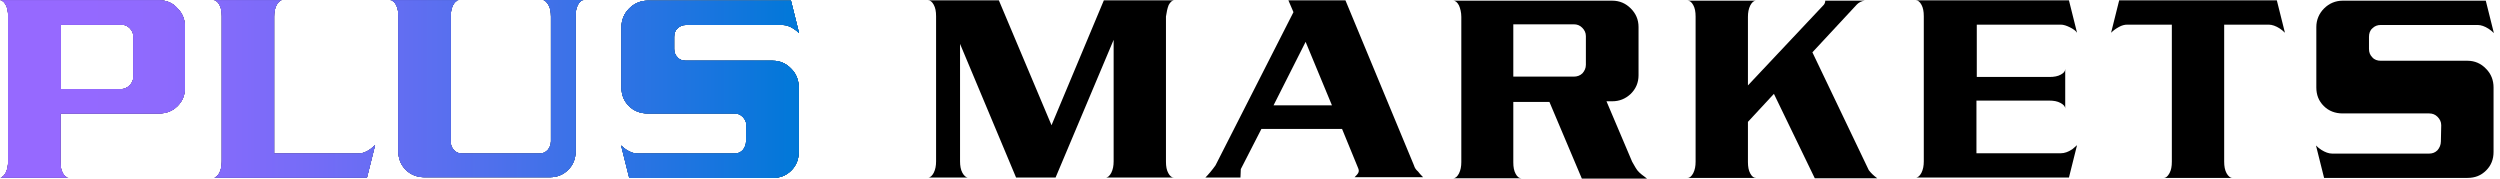 <svg width="224" height="16" viewBox="0 0 224 16" fill="none" xmlns="http://www.w3.org/2000/svg">
<path d="M14.276 0.03H0C0.212 0.03 0.363 0.151 0.514 0.423C0.665 0.696 0.726 1.028 0.726 1.452V14.457C0.726 14.851 0.665 15.183 0.514 15.486C0.363 15.758 0.212 15.909 0 15.909H6.14C5.928 15.909 5.777 15.788 5.626 15.516C5.474 15.244 5.414 14.911 5.414 14.488V10.163H14.246C14.911 10.163 15.456 9.951 15.909 9.497C16.363 9.043 16.575 8.499 16.575 7.834V2.42C16.575 1.785 16.363 1.21 15.909 0.756C15.486 0.272 14.941 0.03 14.276 0.03ZM11.947 6.896C11.947 7.198 11.826 7.44 11.614 7.652C11.403 7.864 11.13 7.985 10.858 7.985H5.444V2.208H10.858C11.161 2.208 11.403 2.299 11.614 2.51C11.826 2.722 11.947 2.964 11.947 3.267V6.896Z" fill="black"/>
<path d="M14.276 0.03H0C0.212 0.03 0.363 0.151 0.514 0.423C0.665 0.696 0.726 1.028 0.726 1.452V14.457C0.726 14.851 0.665 15.183 0.514 15.486C0.363 15.758 0.212 15.909 0 15.909H6.14C5.928 15.909 5.777 15.788 5.626 15.516C5.474 15.244 5.414 14.911 5.414 14.488V10.163H14.246C14.911 10.163 15.456 9.951 15.909 9.497C16.363 9.043 16.575 8.499 16.575 7.834V2.42C16.575 1.785 16.363 1.21 15.909 0.756C15.486 0.272 14.941 0.03 14.276 0.03ZM11.947 6.896C11.947 7.198 11.826 7.44 11.614 7.652C11.403 7.864 11.13 7.985 10.858 7.985H5.444V2.208H10.858C11.161 2.208 11.403 2.299 11.614 2.51C11.826 2.722 11.947 2.964 11.947 3.267V6.896Z" fill="black"/>
<path d="M32.124 13.762H24.562V1.482C24.562 1.089 24.623 0.756 24.774 0.454C24.925 0.182 25.077 0.03 25.288 0.03H19.148C19.36 0.03 19.511 0.151 19.663 0.423C19.814 0.696 19.874 1.028 19.874 1.452V14.457C19.874 14.851 19.814 15.183 19.663 15.486C19.511 15.758 19.36 15.909 19.148 15.909H32.88L33.606 13.006C33.424 13.157 33.303 13.278 33.182 13.369C32.789 13.641 32.456 13.762 32.124 13.762Z" fill="black"/>
<path d="M32.124 13.762H24.562V1.482C24.562 1.089 24.623 0.756 24.774 0.454C24.925 0.182 25.077 0.03 25.288 0.03H19.148C19.36 0.03 19.511 0.151 19.663 0.423C19.814 0.696 19.874 1.028 19.874 1.452V14.457C19.874 14.851 19.814 15.183 19.663 15.486C19.511 15.758 19.36 15.909 19.148 15.909H32.88L33.606 13.006C33.424 13.157 33.303 13.278 33.182 13.369C32.789 13.641 32.456 13.762 32.124 13.762Z" fill="black"/>
<path d="M49.153 0.454C49.304 0.726 49.365 1.059 49.365 1.482V12.673C49.365 12.975 49.244 13.248 49.062 13.459C48.851 13.671 48.609 13.762 48.306 13.762H41.441C41.138 13.762 40.866 13.671 40.684 13.459C40.473 13.248 40.382 13.006 40.382 12.673V1.482C40.382 1.089 40.442 0.756 40.594 0.454C40.745 0.181 40.896 0.03 41.108 0.03H34.968C35.18 0.03 35.331 0.151 35.482 0.423C35.633 0.696 35.694 1.028 35.694 1.452V13.55C35.694 14.215 35.906 14.76 36.359 15.214C36.813 15.667 37.388 15.879 38.053 15.879H49.244C49.909 15.879 50.454 15.667 50.907 15.214C51.361 14.76 51.573 14.215 51.573 13.55V1.452C51.573 1.028 51.633 0.696 51.785 0.423C51.936 0.151 52.087 0 52.299 0H48.7C48.821 0.03 49.002 0.181 49.153 0.454Z" fill="black"/>
<path d="M49.153 0.454C49.304 0.726 49.365 1.059 49.365 1.482V12.673C49.365 12.975 49.244 13.248 49.062 13.459C48.851 13.671 48.609 13.762 48.306 13.762H41.441C41.138 13.762 40.866 13.671 40.684 13.459C40.473 13.248 40.382 13.006 40.382 12.673V1.482C40.382 1.089 40.442 0.756 40.594 0.454C40.745 0.181 40.896 0.03 41.108 0.03H34.968C35.18 0.03 35.331 0.151 35.482 0.423C35.633 0.696 35.694 1.028 35.694 1.452V13.55C35.694 14.215 35.906 14.76 36.359 15.214C36.813 15.667 37.388 15.879 38.053 15.879H49.244C49.909 15.879 50.454 15.667 50.907 15.214C51.361 14.76 51.573 14.215 51.573 13.55V1.452C51.573 1.028 51.633 0.696 51.785 0.423C51.936 0.151 52.087 0 52.299 0H48.7C48.821 0.03 49.002 0.181 49.153 0.454Z" fill="black"/>
<path d="M69.235 5.444H61.462C61.16 5.444 60.888 5.354 60.706 5.142C60.494 4.93 60.404 4.688 60.404 4.386V3.297C60.404 2.994 60.494 2.722 60.706 2.541C60.918 2.329 61.16 2.238 61.462 2.238H70.143C70.445 2.238 70.778 2.359 71.111 2.571C71.262 2.662 71.443 2.813 71.594 2.964L70.869 0.061H58.044C57.409 0.061 56.835 0.303 56.381 0.756C55.927 1.21 55.685 1.785 55.685 2.42V7.834C55.685 8.499 55.897 9.043 56.351 9.497C56.804 9.951 57.379 10.163 58.044 10.163H65.787C66.09 10.163 66.332 10.253 66.543 10.465C66.755 10.677 66.876 10.919 66.876 11.221L66.846 12.673C66.846 12.975 66.725 13.248 66.543 13.459C66.332 13.671 66.09 13.762 65.787 13.762H57.107C56.804 13.762 56.472 13.641 56.139 13.429C55.988 13.338 55.806 13.187 55.655 13.036L56.381 15.94H69.235C69.901 15.94 70.445 15.728 70.899 15.274C71.353 14.82 71.564 14.276 71.564 13.611V7.834C71.564 7.199 71.353 6.624 70.899 6.17C70.445 5.686 69.871 5.444 69.235 5.444Z" fill="black"/>
<path d="M69.235 5.444H61.462C61.16 5.444 60.888 5.354 60.706 5.142C60.494 4.93 60.404 4.688 60.404 4.386V3.297C60.404 2.994 60.494 2.722 60.706 2.541C60.918 2.329 61.16 2.238 61.462 2.238H70.143C70.445 2.238 70.778 2.359 71.111 2.571C71.262 2.662 71.443 2.813 71.594 2.964L70.869 0.061H58.044C57.409 0.061 56.835 0.303 56.381 0.756C55.927 1.21 55.685 1.785 55.685 2.42V7.834C55.685 8.499 55.897 9.043 56.351 9.497C56.804 9.951 57.379 10.163 58.044 10.163H65.787C66.09 10.163 66.332 10.253 66.543 10.465C66.755 10.677 66.876 10.919 66.876 11.221L66.846 12.673C66.846 12.975 66.725 13.248 66.543 13.459C66.332 13.671 66.09 13.762 65.787 13.762H57.107C56.804 13.762 56.472 13.641 56.139 13.429C55.988 13.338 55.806 13.187 55.655 13.036L56.381 15.94H69.235C69.901 15.94 70.445 15.728 70.899 15.274C71.353 14.82 71.564 14.276 71.564 13.611V7.834C71.564 7.199 71.353 6.624 70.899 6.17C70.445 5.686 69.871 5.444 69.235 5.444Z" fill="black"/>
<path d="M14.276 0.03H0C0.212 0.03 0.363 0.151 0.514 0.423C0.665 0.696 0.726 1.028 0.726 1.452V14.457C0.726 14.851 0.665 15.183 0.514 15.486C0.363 15.758 0.212 15.909 0 15.909H6.14C5.928 15.909 5.777 15.788 5.626 15.516C5.474 15.244 5.414 14.911 5.414 14.488V10.163H14.246C14.911 10.163 15.456 9.951 15.909 9.497C16.363 9.043 16.575 8.499 16.575 7.834V2.42C16.575 1.785 16.363 1.21 15.909 0.756C15.486 0.272 14.941 0.03 14.276 0.03ZM11.947 6.896C11.947 7.198 11.826 7.44 11.614 7.652C11.403 7.864 11.13 7.985 10.858 7.985H5.444V2.208H10.858C11.161 2.208 11.403 2.299 11.614 2.51C11.826 2.722 11.947 2.964 11.947 3.267V6.896Z" fill="url(#paint0_linear_6039_14)"/>
<path d="M14.276 0.03H0C0.212 0.03 0.363 0.151 0.514 0.423C0.665 0.696 0.726 1.028 0.726 1.452V14.457C0.726 14.851 0.665 15.183 0.514 15.486C0.363 15.758 0.212 15.909 0 15.909H6.14C5.928 15.909 5.777 15.788 5.626 15.516C5.474 15.244 5.414 14.911 5.414 14.488V10.163H14.246C14.911 10.163 15.456 9.951 15.909 9.497C16.363 9.043 16.575 8.499 16.575 7.834V2.42C16.575 1.785 16.363 1.21 15.909 0.756C15.486 0.272 14.941 0.03 14.276 0.03ZM11.947 6.896C11.947 7.198 11.826 7.44 11.614 7.652C11.403 7.864 11.13 7.985 10.858 7.985H5.444V2.208H10.858C11.161 2.208 11.403 2.299 11.614 2.51C11.826 2.722 11.947 2.964 11.947 3.267V6.896Z" fill="url(#paint1_linear_6039_14)"/>
<path d="M14.276 0.03H0C0.212 0.03 0.363 0.151 0.514 0.423C0.665 0.696 0.726 1.028 0.726 1.452V14.457C0.726 14.851 0.665 15.183 0.514 15.486C0.363 15.758 0.212 15.909 0 15.909H6.14C5.928 15.909 5.777 15.788 5.626 15.516C5.474 15.244 5.414 14.911 5.414 14.488V10.163H14.246C14.911 10.163 15.456 9.951 15.909 9.497C16.363 9.043 16.575 8.499 16.575 7.834V2.42C16.575 1.785 16.363 1.21 15.909 0.756C15.486 0.272 14.941 0.03 14.276 0.03ZM11.947 6.896C11.947 7.198 11.826 7.44 11.614 7.652C11.403 7.864 11.13 7.985 10.858 7.985H5.444V2.208H10.858C11.161 2.208 11.403 2.299 11.614 2.51C11.826 2.722 11.947 2.964 11.947 3.267V6.896Z" fill="url(#paint2_linear_6039_14)"/>
<path d="M32.124 13.762H24.562V1.482C24.562 1.089 24.623 0.756 24.774 0.454C24.925 0.182 25.077 0.03 25.288 0.03H19.148C19.36 0.03 19.511 0.151 19.663 0.423C19.814 0.696 19.874 1.028 19.874 1.452V14.457C19.874 14.851 19.814 15.183 19.663 15.486C19.511 15.758 19.36 15.909 19.148 15.909H32.88L33.606 13.006C33.424 13.157 33.303 13.278 33.182 13.369C32.789 13.641 32.456 13.762 32.124 13.762Z" fill="url(#paint3_linear_6039_14)"/>
<path d="M32.124 13.762H24.562V1.482C24.562 1.089 24.623 0.756 24.774 0.454C24.925 0.182 25.077 0.03 25.288 0.03H19.148C19.36 0.03 19.511 0.151 19.663 0.423C19.814 0.696 19.874 1.028 19.874 1.452V14.457C19.874 14.851 19.814 15.183 19.663 15.486C19.511 15.758 19.36 15.909 19.148 15.909H32.88L33.606 13.006C33.424 13.157 33.303 13.278 33.182 13.369C32.789 13.641 32.456 13.762 32.124 13.762Z" fill="url(#paint4_linear_6039_14)"/>
<path d="M32.124 13.762H24.562V1.482C24.562 1.089 24.623 0.756 24.774 0.454C24.925 0.182 25.077 0.03 25.288 0.03H19.148C19.36 0.03 19.511 0.151 19.663 0.423C19.814 0.696 19.874 1.028 19.874 1.452V14.457C19.874 14.851 19.814 15.183 19.663 15.486C19.511 15.758 19.36 15.909 19.148 15.909H32.88L33.606 13.006C33.424 13.157 33.303 13.278 33.182 13.369C32.789 13.641 32.456 13.762 32.124 13.762Z" fill="url(#paint5_linear_6039_14)"/>
<path d="M49.153 0.454C49.304 0.726 49.365 1.059 49.365 1.482V12.673C49.365 12.975 49.244 13.248 49.062 13.459C48.851 13.671 48.609 13.762 48.306 13.762H41.441C41.138 13.762 40.866 13.671 40.684 13.459C40.473 13.248 40.382 13.006 40.382 12.673V1.482C40.382 1.089 40.442 0.756 40.594 0.454C40.745 0.181 40.896 0.03 41.108 0.03H34.968C35.18 0.03 35.331 0.151 35.482 0.423C35.633 0.696 35.694 1.028 35.694 1.452V13.55C35.694 14.215 35.906 14.76 36.359 15.214C36.813 15.667 37.388 15.879 38.053 15.879H49.244C49.909 15.879 50.454 15.667 50.907 15.214C51.361 14.76 51.573 14.215 51.573 13.55V1.452C51.573 1.028 51.633 0.696 51.785 0.423C51.936 0.151 52.087 0 52.299 0H48.7C48.821 0.03 49.002 0.181 49.153 0.454Z" fill="url(#paint6_linear_6039_14)"/>
<path d="M49.153 0.454C49.304 0.726 49.365 1.059 49.365 1.482V12.673C49.365 12.975 49.244 13.248 49.062 13.459C48.851 13.671 48.609 13.762 48.306 13.762H41.441C41.138 13.762 40.866 13.671 40.684 13.459C40.473 13.248 40.382 13.006 40.382 12.673V1.482C40.382 1.089 40.442 0.756 40.594 0.454C40.745 0.181 40.896 0.03 41.108 0.03H34.968C35.18 0.03 35.331 0.151 35.482 0.423C35.633 0.696 35.694 1.028 35.694 1.452V13.55C35.694 14.215 35.906 14.76 36.359 15.214C36.813 15.667 37.388 15.879 38.053 15.879H49.244C49.909 15.879 50.454 15.667 50.907 15.214C51.361 14.76 51.573 14.215 51.573 13.55V1.452C51.573 1.028 51.633 0.696 51.785 0.423C51.936 0.151 52.087 0 52.299 0H48.7C48.821 0.03 49.002 0.181 49.153 0.454Z" fill="url(#paint7_linear_6039_14)"/>
<path d="M49.153 0.454C49.304 0.726 49.365 1.059 49.365 1.482V12.673C49.365 12.975 49.244 13.248 49.062 13.459C48.851 13.671 48.609 13.762 48.306 13.762H41.441C41.138 13.762 40.866 13.671 40.684 13.459C40.473 13.248 40.382 13.006 40.382 12.673V1.482C40.382 1.089 40.442 0.756 40.594 0.454C40.745 0.181 40.896 0.03 41.108 0.03H34.968C35.18 0.03 35.331 0.151 35.482 0.423C35.633 0.696 35.694 1.028 35.694 1.452V13.55C35.694 14.215 35.906 14.76 36.359 15.214C36.813 15.667 37.388 15.879 38.053 15.879H49.244C49.909 15.879 50.454 15.667 50.907 15.214C51.361 14.76 51.573 14.215 51.573 13.55V1.452C51.573 1.028 51.633 0.696 51.785 0.423C51.936 0.151 52.087 0 52.299 0H48.7C48.821 0.03 49.002 0.181 49.153 0.454Z" fill="url(#paint8_linear_6039_14)"/>
<path d="M69.235 5.444H61.462C61.16 5.444 60.888 5.354 60.706 5.142C60.494 4.93 60.404 4.688 60.404 4.386V3.297C60.404 2.994 60.494 2.722 60.706 2.541C60.918 2.329 61.16 2.238 61.462 2.238H70.143C70.445 2.238 70.778 2.359 71.111 2.571C71.262 2.662 71.443 2.813 71.594 2.964L70.869 0.061H58.044C57.409 0.061 56.835 0.303 56.381 0.756C55.927 1.21 55.685 1.785 55.685 2.42V7.834C55.685 8.499 55.897 9.043 56.351 9.497C56.804 9.951 57.379 10.163 58.044 10.163H65.787C66.09 10.163 66.332 10.253 66.543 10.465C66.755 10.677 66.876 10.919 66.876 11.221L66.846 12.673C66.846 12.975 66.725 13.248 66.543 13.459C66.332 13.671 66.09 13.762 65.787 13.762H57.107C56.804 13.762 56.472 13.641 56.139 13.429C55.988 13.338 55.806 13.187 55.655 13.036L56.381 15.94H69.235C69.901 15.94 70.445 15.728 70.899 15.274C71.353 14.82 71.564 14.276 71.564 13.611V7.834C71.564 7.199 71.353 6.624 70.899 6.17C70.445 5.686 69.871 5.444 69.235 5.444Z" fill="url(#paint9_linear_6039_14)"/>
<path d="M69.235 5.444H61.462C61.16 5.444 60.888 5.354 60.706 5.142C60.494 4.93 60.404 4.688 60.404 4.386V3.297C60.404 2.994 60.494 2.722 60.706 2.541C60.918 2.329 61.16 2.238 61.462 2.238H70.143C70.445 2.238 70.778 2.359 71.111 2.571C71.262 2.662 71.443 2.813 71.594 2.964L70.869 0.061H58.044C57.409 0.061 56.835 0.303 56.381 0.756C55.927 1.21 55.685 1.785 55.685 2.42V7.834C55.685 8.499 55.897 9.043 56.351 9.497C56.804 9.951 57.379 10.163 58.044 10.163H65.787C66.09 10.163 66.332 10.253 66.543 10.465C66.755 10.677 66.876 10.919 66.876 11.221L66.846 12.673C66.846 12.975 66.725 13.248 66.543 13.459C66.332 13.671 66.09 13.762 65.787 13.762H57.107C56.804 13.762 56.472 13.641 56.139 13.429C55.988 13.338 55.806 13.187 55.655 13.036L56.381 15.94H69.235C69.901 15.94 70.445 15.728 70.899 15.274C71.353 14.82 71.564 14.276 71.564 13.611V7.834C71.564 7.199 71.353 6.624 70.899 6.17C70.445 5.686 69.871 5.444 69.235 5.444Z" fill="url(#paint10_linear_6039_14)"/>
<path d="M69.235 5.444H61.462C61.16 5.444 60.888 5.354 60.706 5.142C60.494 4.93 60.404 4.688 60.404 4.386V3.297C60.404 2.994 60.494 2.722 60.706 2.541C60.918 2.329 61.16 2.238 61.462 2.238H70.143C70.445 2.238 70.778 2.359 71.111 2.571C71.262 2.662 71.443 2.813 71.594 2.964L70.869 0.061H58.044C57.409 0.061 56.835 0.303 56.381 0.756C55.927 1.21 55.685 1.785 55.685 2.42V7.834C55.685 8.499 55.897 9.043 56.351 9.497C56.804 9.951 57.379 10.163 58.044 10.163H65.787C66.09 10.163 66.332 10.253 66.543 10.465C66.755 10.677 66.876 10.919 66.876 11.221L66.846 12.673C66.846 12.975 66.725 13.248 66.543 13.459C66.332 13.671 66.09 13.762 65.787 13.762H57.107C56.804 13.762 56.472 13.641 56.139 13.429C55.988 13.338 55.806 13.187 55.655 13.036L56.381 15.94H69.235C69.901 15.94 70.445 15.728 70.899 15.274C71.353 14.82 71.564 14.276 71.564 13.611V7.834C71.564 7.199 71.353 6.624 70.899 6.17C70.445 5.686 69.871 5.444 69.235 5.444Z" fill="url(#paint11_linear_6039_14)"/>
<path d="M104.712 0.454C104.863 0.182 105.014 0.03 105.226 0.03H98.905L94.216 11.221L89.498 0.03H83.147C83.358 0.03 83.51 0.151 83.661 0.423C83.812 0.696 83.873 1.028 83.873 1.452V14.457C83.873 14.851 83.812 15.183 83.661 15.486C83.51 15.758 83.358 15.909 83.147 15.909H86.746C86.564 15.909 86.383 15.758 86.232 15.486C86.08 15.214 86.02 14.851 86.02 14.457V3.932L91.041 15.909H94.579L99.782 3.569V14.457C99.782 14.851 99.721 15.183 99.57 15.486C99.419 15.758 99.267 15.909 99.056 15.909H105.196C104.984 15.909 104.833 15.788 104.682 15.516C104.53 15.244 104.47 14.911 104.47 14.488V1.482C104.53 1.089 104.591 0.756 104.712 0.454Z" fill="black"/>
<path d="M126.692 14.82L120.552 0.03H115.44L115.894 1.089L108.907 14.82C108.605 15.244 108.302 15.607 108 15.909H111.146L111.176 15.153L113.021 11.554H120.249L121.701 15.093C121.762 15.244 121.762 15.365 121.701 15.486C121.641 15.607 121.52 15.728 121.369 15.879H127.508C127.297 15.667 127.145 15.486 127.055 15.365C126.873 15.214 126.752 15.032 126.692 14.82ZM114.11 9.437L116.983 3.75L119.342 9.437H114.11Z" fill="black"/>
<path d="M146.692 15.244C146.632 15.183 146.481 14.911 146.239 14.488L143.94 9.074H144.454C145.089 9.074 145.634 8.862 146.118 8.408C146.571 7.955 146.813 7.41 146.813 6.745V2.42C146.813 1.754 146.571 1.21 146.118 0.756C145.664 0.303 145.12 0.061 144.454 0.061H130.209C130.42 0.061 130.572 0.212 130.723 0.484C130.844 0.756 130.934 1.119 130.934 1.512V14.518C130.934 14.911 130.874 15.244 130.723 15.546C130.572 15.819 130.42 15.97 130.209 15.97H136.318C136.106 15.97 135.955 15.849 135.804 15.577C135.653 15.304 135.592 14.972 135.592 14.548V9.134H138.829L141.732 16H146.844H147.57C147.207 15.728 146.904 15.516 146.692 15.244ZM142.095 5.807C142.095 6.11 141.974 6.352 141.793 6.563C141.581 6.775 141.309 6.866 141.006 6.866H135.592V2.178H141.006C141.309 2.178 141.551 2.268 141.762 2.48C141.974 2.692 142.095 2.934 142.095 3.236V5.807Z" fill="black"/>
<path d="M167.442 15.244L162.391 4.688L166.384 0.393C166.565 0.212 166.807 0.091 167.08 0.061H163.541C163.541 0.182 163.511 0.303 163.42 0.423L156.615 7.652V1.512C156.615 1.119 156.675 0.786 156.826 0.484C156.977 0.212 157.129 0.061 157.34 0.061H151.201C151.412 0.061 151.563 0.182 151.715 0.454C151.866 0.726 151.926 1.059 151.926 1.482V14.488C151.926 14.881 151.866 15.214 151.715 15.516C151.563 15.788 151.412 15.94 151.201 15.94H157.34C157.129 15.94 156.977 15.819 156.826 15.546C156.675 15.274 156.615 14.941 156.615 14.518V10.919L158.943 8.408L162.603 15.97H168.199C167.866 15.728 167.624 15.486 167.442 15.244Z" fill="black"/>
<path d="M184.651 2.208C184.893 2.208 185.165 2.299 185.468 2.45C185.77 2.601 185.982 2.752 186.103 2.934L185.377 0.03H171.646C171.857 0.03 172.009 0.151 172.16 0.423C172.311 0.696 172.372 1.028 172.372 1.452V14.457C172.372 14.851 172.311 15.183 172.16 15.486C172.009 15.758 171.857 15.909 171.646 15.909H185.377L186.103 13.006C185.922 13.157 185.801 13.278 185.68 13.369C185.317 13.611 184.984 13.732 184.651 13.732H177.09V9.013H183.593C184.016 9.013 184.349 9.074 184.621 9.225C184.893 9.376 185.044 9.527 185.044 9.739V6.17C185.044 6.382 184.923 6.533 184.651 6.684C184.379 6.836 184.046 6.896 183.623 6.896H177.12V2.208H184.651Z" fill="black"/>
<path d="M189.879 0.03L189.153 2.934C189.365 2.722 189.577 2.571 189.849 2.42C190.121 2.268 190.363 2.208 190.605 2.208H194.597V14.488C194.597 14.911 194.537 15.244 194.386 15.516C194.235 15.788 194.083 15.94 193.872 15.94H200.011C199.83 15.94 199.649 15.788 199.497 15.516C199.346 15.244 199.286 14.881 199.286 14.488V2.208H203.278C203.58 2.208 203.913 2.329 204.246 2.541C204.397 2.631 204.579 2.783 204.73 2.934L204.004 0.03H189.879Z" fill="black"/>
<path d="M221.093 5.444H213.32C213.017 5.444 212.745 5.354 212.563 5.142C212.352 4.93 212.261 4.688 212.261 4.386V3.297C212.261 2.994 212.352 2.722 212.563 2.541C212.775 2.329 213.017 2.238 213.32 2.238H222C222.303 2.238 222.635 2.359 222.968 2.571C223.119 2.662 223.301 2.813 223.452 2.964L222.726 0.061H209.902C209.267 0.061 208.692 0.303 208.238 0.756C207.785 1.21 207.543 1.785 207.543 2.42V7.834C207.543 8.499 207.754 9.043 208.208 9.497C208.662 9.951 209.236 10.163 209.902 10.163H217.645C217.947 10.163 218.189 10.253 218.401 10.465C218.613 10.677 218.734 10.919 218.734 11.221L218.703 12.673C218.703 12.975 218.582 13.248 218.401 13.459C218.189 13.671 217.947 13.762 217.645 13.762H208.964C208.662 13.762 208.329 13.641 207.996 13.429C207.845 13.338 207.664 13.187 207.512 13.036L208.238 15.94H221.093C221.758 15.94 222.303 15.728 222.756 15.274C223.21 14.82 223.422 14.276 223.422 13.611V7.834C223.422 7.199 223.21 6.624 222.756 6.17C222.303 5.686 221.728 5.444 221.093 5.444Z" fill="black"/>
<defs>
<linearGradient id="paint0_linear_6039_14" x1="0.008" y1="7.985" x2="71.583" y2="7.985" gradientUnits="userSpaceOnUse">
<stop offset="0.094" stop-color="#9669FF"/>
<stop offset="0.207" stop-color="#8D6AFD"/>
<stop offset="0.39" stop-color="#756CF7"/>
<stop offset="0.621" stop-color="#4E70EC"/>
<stop offset="0.887" stop-color="#1975DF"/>
<stop offset="1" stop-color="#0078D8"/>
</linearGradient>
<linearGradient id="paint1_linear_6039_14" x1="0.008" y1="7.985" x2="71.583" y2="7.985" gradientUnits="userSpaceOnUse">
<stop offset="0.094" stop-color="#9669FF"/>
<stop offset="0.207" stop-color="#8D6AFD"/>
<stop offset="0.39" stop-color="#756CF7"/>
<stop offset="0.621" stop-color="#4E70EC"/>
<stop offset="0.887" stop-color="#1975DF"/>
<stop offset="1" stop-color="#0078D8"/>
</linearGradient>
<linearGradient id="paint2_linear_6039_14" x1="0.008" y1="7.985" x2="71.583" y2="7.985" gradientUnits="userSpaceOnUse">
<stop offset="0.094" stop-color="#9669FF"/>
<stop offset="0.207" stop-color="#8D6AFD"/>
<stop offset="0.39" stop-color="#756CF7"/>
<stop offset="0.621" stop-color="#4E70EC"/>
<stop offset="0.887" stop-color="#1975DF"/>
<stop offset="1" stop-color="#0078D8"/>
</linearGradient>
<linearGradient id="paint3_linear_6039_14" x1="0.01" y1="7.985" x2="71.586" y2="7.985" gradientUnits="userSpaceOnUse">
<stop offset="0.094" stop-color="#9669FF"/>
<stop offset="0.207" stop-color="#8D6AFD"/>
<stop offset="0.39" stop-color="#756CF7"/>
<stop offset="0.621" stop-color="#4E70EC"/>
<stop offset="0.887" stop-color="#1975DF"/>
<stop offset="1" stop-color="#0078D8"/>
</linearGradient>
<linearGradient id="paint4_linear_6039_14" x1="0.01" y1="7.985" x2="71.586" y2="7.985" gradientUnits="userSpaceOnUse">
<stop offset="0.094" stop-color="#9669FF"/>
<stop offset="0.207" stop-color="#8D6AFD"/>
<stop offset="0.39" stop-color="#756CF7"/>
<stop offset="0.621" stop-color="#4E70EC"/>
<stop offset="0.887" stop-color="#1975DF"/>
<stop offset="1" stop-color="#0078D8"/>
</linearGradient>
<linearGradient id="paint5_linear_6039_14" x1="0.01" y1="7.985" x2="71.586" y2="7.985" gradientUnits="userSpaceOnUse">
<stop offset="0.094" stop-color="#9669FF"/>
<stop offset="0.207" stop-color="#8D6AFD"/>
<stop offset="0.39" stop-color="#756CF7"/>
<stop offset="0.621" stop-color="#4E70EC"/>
<stop offset="0.887" stop-color="#1975DF"/>
<stop offset="1" stop-color="#0078D8"/>
</linearGradient>
<linearGradient id="paint6_linear_6039_14" x1="0.012" y1="7.985" x2="71.587" y2="7.985" gradientUnits="userSpaceOnUse">
<stop offset="0.094" stop-color="#9669FF"/>
<stop offset="0.207" stop-color="#8D6AFD"/>
<stop offset="0.39" stop-color="#756CF7"/>
<stop offset="0.621" stop-color="#4E70EC"/>
<stop offset="0.887" stop-color="#1975DF"/>
<stop offset="1" stop-color="#0078D8"/>
</linearGradient>
<linearGradient id="paint7_linear_6039_14" x1="0.012" y1="7.985" x2="71.587" y2="7.985" gradientUnits="userSpaceOnUse">
<stop offset="0.094" stop-color="#9669FF"/>
<stop offset="0.207" stop-color="#8D6AFD"/>
<stop offset="0.39" stop-color="#756CF7"/>
<stop offset="0.621" stop-color="#4E70EC"/>
<stop offset="0.887" stop-color="#1975DF"/>
<stop offset="1" stop-color="#0078D8"/>
</linearGradient>
<linearGradient id="paint8_linear_6039_14" x1="0.012" y1="7.985" x2="71.587" y2="7.985" gradientUnits="userSpaceOnUse">
<stop offset="0.094" stop-color="#9669FF"/>
<stop offset="0.207" stop-color="#8D6AFD"/>
<stop offset="0.39" stop-color="#756CF7"/>
<stop offset="0.621" stop-color="#4E70EC"/>
<stop offset="0.887" stop-color="#1975DF"/>
<stop offset="1" stop-color="#0078D8"/>
</linearGradient>
<linearGradient id="paint9_linear_6039_14" x1="0.011" y1="7.985" x2="71.586" y2="7.985" gradientUnits="userSpaceOnUse">
<stop offset="0.094" stop-color="#9669FF"/>
<stop offset="0.207" stop-color="#8D6AFD"/>
<stop offset="0.39" stop-color="#756CF7"/>
<stop offset="0.621" stop-color="#4E70EC"/>
<stop offset="0.887" stop-color="#1975DF"/>
<stop offset="1" stop-color="#0078D8"/>
</linearGradient>
<linearGradient id="paint10_linear_6039_14" x1="0.011" y1="7.985" x2="71.586" y2="7.985" gradientUnits="userSpaceOnUse">
<stop offset="0.094" stop-color="#9669FF"/>
<stop offset="0.207" stop-color="#8D6AFD"/>
<stop offset="0.39" stop-color="#756CF7"/>
<stop offset="0.621" stop-color="#4E70EC"/>
<stop offset="0.887" stop-color="#1975DF"/>
<stop offset="1" stop-color="#0078D8"/>
</linearGradient>
<linearGradient id="paint11_linear_6039_14" x1="0.011" y1="7.985" x2="71.586" y2="7.985" gradientUnits="userSpaceOnUse">
<stop offset="0.094" stop-color="#9669FF"/>
<stop offset="0.207" stop-color="#8D6AFD"/>
<stop offset="0.39" stop-color="#756CF7"/>
<stop offset="0.621" stop-color="#4E70EC"/>
<stop offset="0.887" stop-color="#1975DF"/>
<stop offset="1" stop-color="#0078D8"/>
</linearGradient>
</defs>
</svg>
